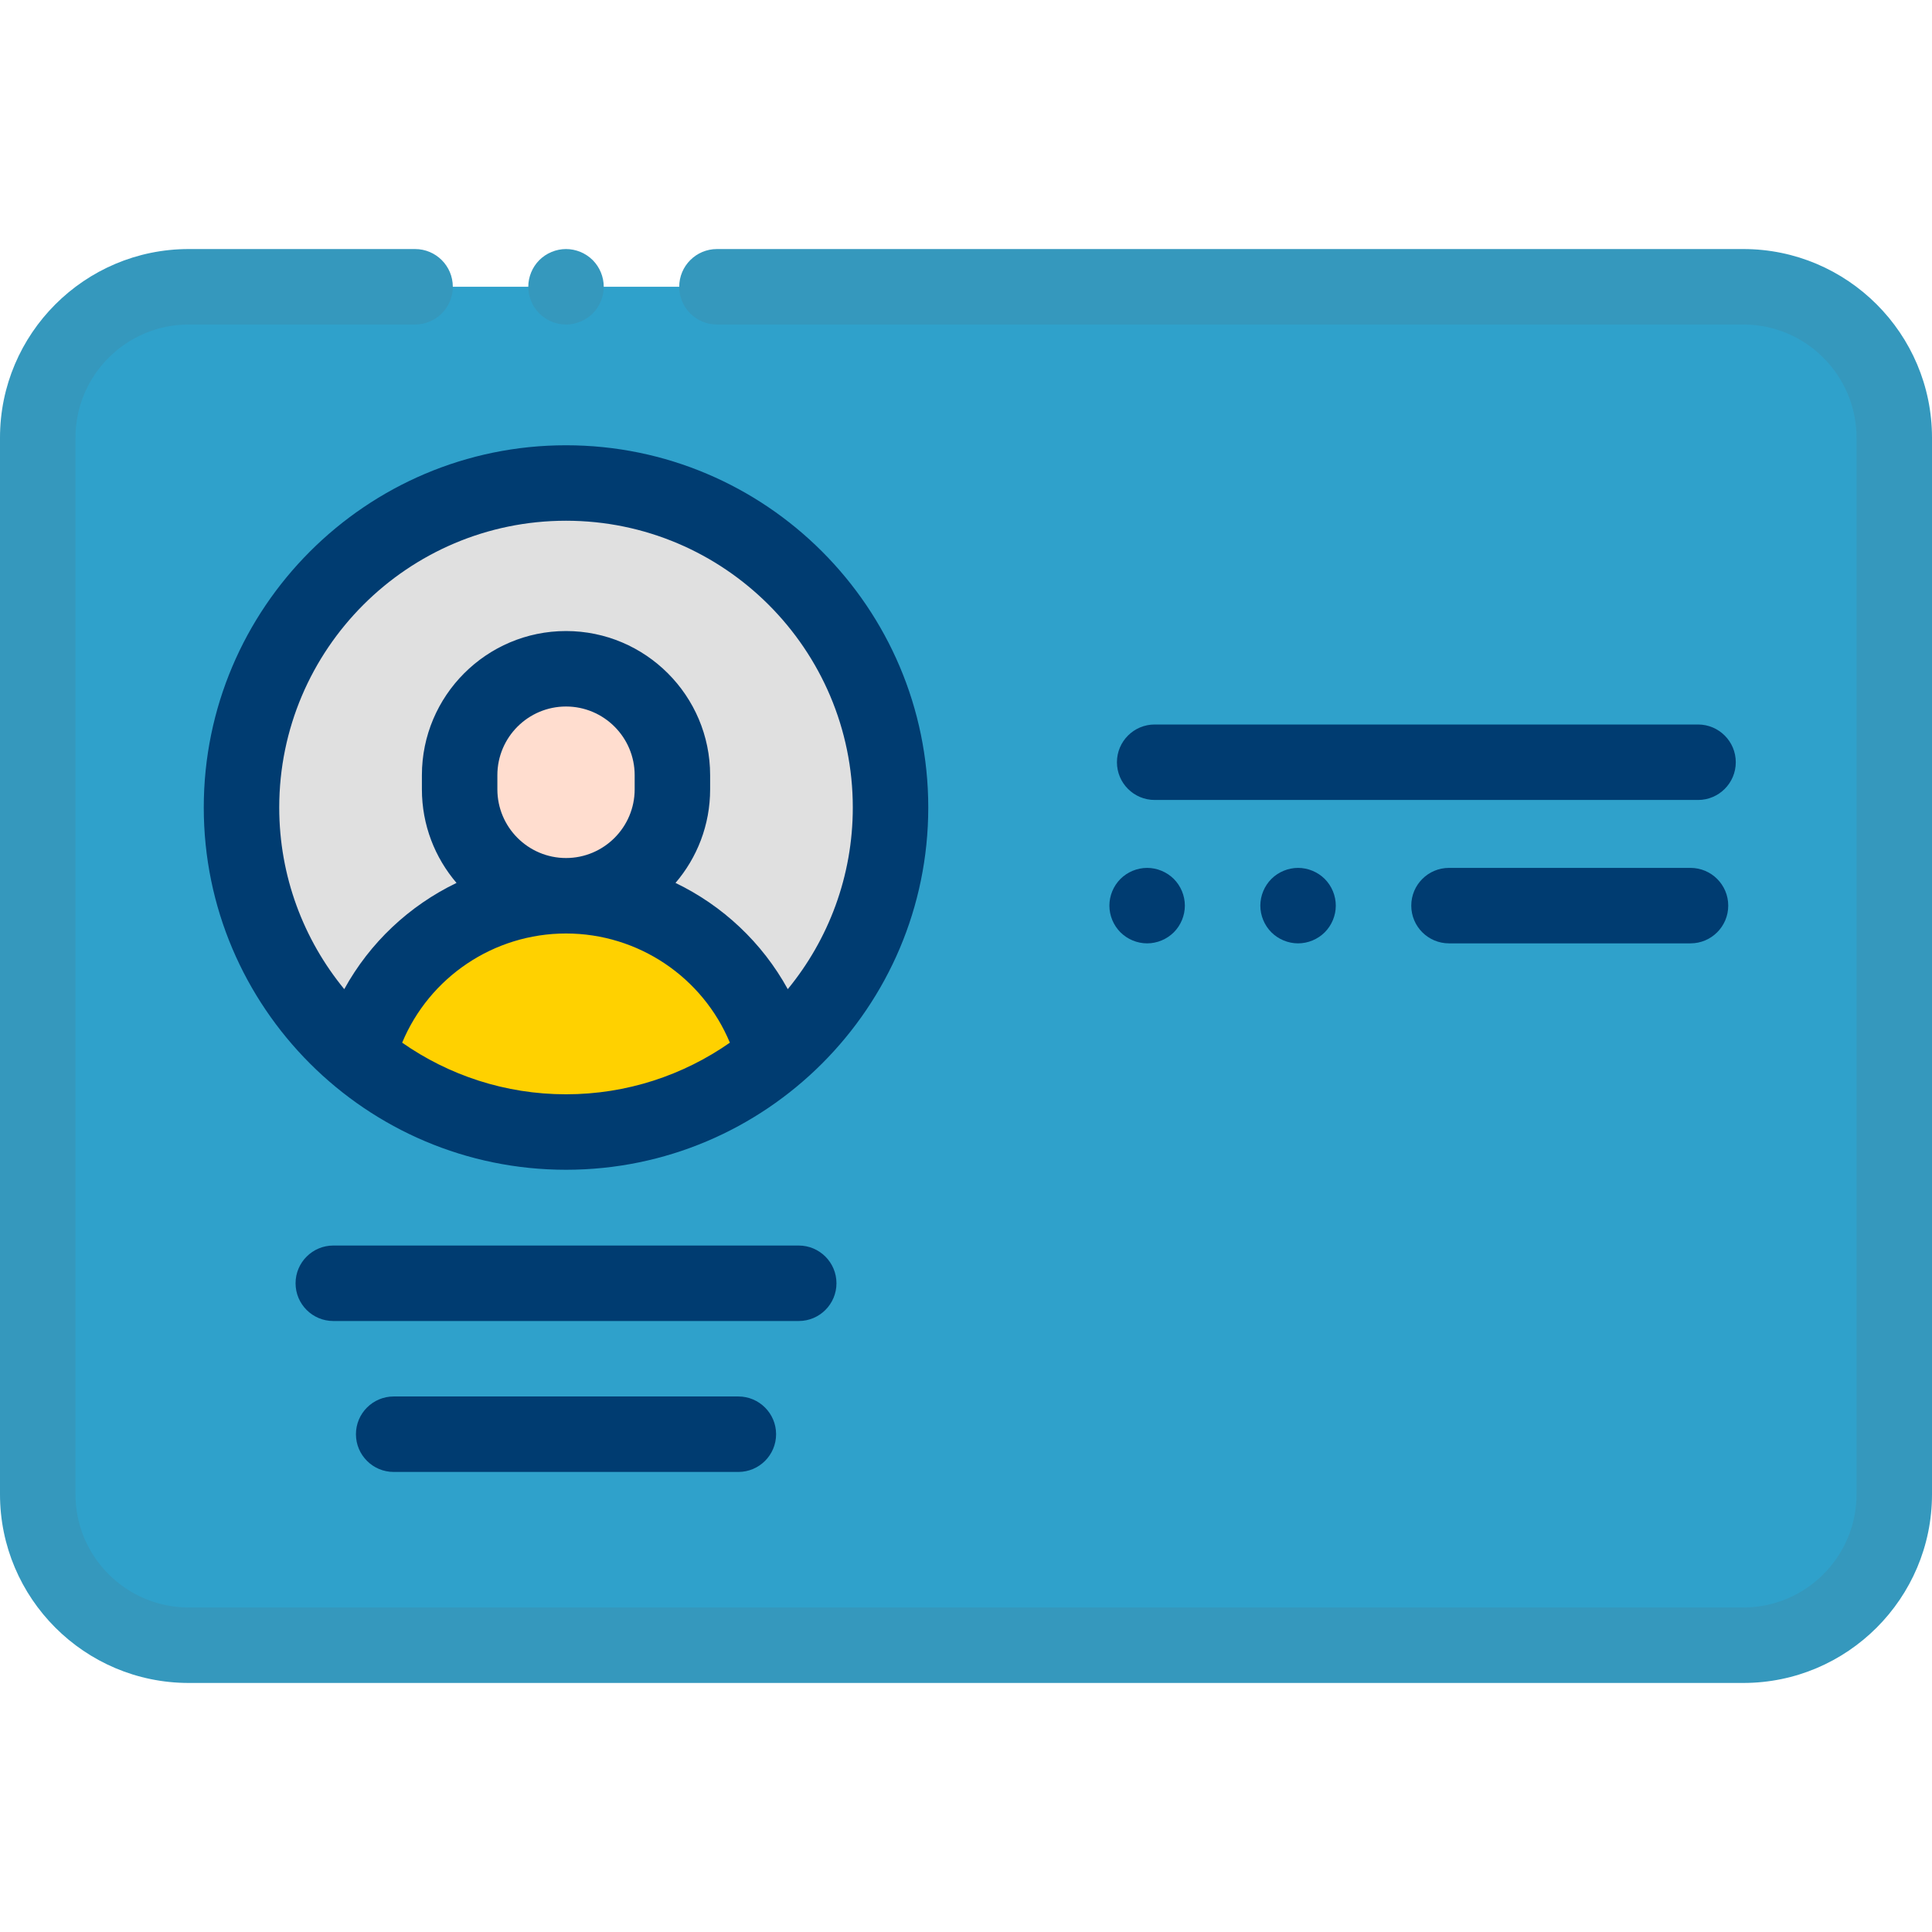 <svg width="64" height="64" viewBox="0 0 64 64" fill="none" xmlns="http://www.w3.org/2000/svg">
<path d="M57.75 54.5H6.25C3.489 54.5 1.25 52.261 1.25 49.5V14.5C1.25 11.739 3.489 9.5 6.25 9.5H57.75C60.511 9.5 62.75 11.739 62.75 14.5V49.5C62.75 52.261 60.511 54.5 57.75 54.5Z" fill="#2FA1CB"/>
<path d="M29.5 26.75C29.5 32.687 24.687 37.5 18.75 37.5C12.813 37.5 8 32.687 8 26.75C8 20.813 12.813 16 18.75 16C24.687 16 29.5 20.813 29.5 26.75Z" fill="#E0E0E0"/>
<path d="M18.75 29.673C15.437 29.673 12.652 31.933 11.852 34.995C13.719 36.558 16.124 37.5 18.75 37.5C21.376 37.5 23.781 36.558 25.648 34.995C24.848 31.933 22.063 29.673 18.75 29.673Z" fill="#FFD100"/>
<path d="M18.75 22.154C16.804 22.154 15.226 23.732 15.226 25.678V26.148C15.226 28.095 16.804 29.672 18.75 29.672C20.696 29.672 22.274 28.095 22.274 26.148V25.678C22.274 23.732 20.696 22.154 18.75 22.154Z" fill="#FFDDCF"/>
<path d="M57.75 8.25H23.75C23.06 8.25 22.5 8.81 22.5 9.5C22.5 10.19 23.06 10.75 23.75 10.75H57.75C59.818 10.75 61.5 12.432 61.5 14.5V49.5C61.5 51.568 59.818 53.25 57.75 53.25H6.25C4.182 53.25 2.5 51.568 2.5 49.5V14.5C2.5 12.432 4.182 10.75 6.25 10.75H13.75C14.44 10.75 15 10.19 15 9.5C15 8.81 14.44 8.25 13.75 8.25H6.25C2.804 8.25 0 11.054 0 14.5V49.5C0 52.946 2.804 55.75 6.25 55.75H57.75C61.196 55.75 64 52.946 64 49.5V14.5C64 11.054 61.196 8.25 57.75 8.25Z" fill="#3598BD"/>
<path d="M18.75 14.75C12.133 14.75 6.75 20.133 6.75 26.75C6.75 33.367 12.133 38.75 18.75 38.75C25.367 38.75 30.75 33.367 30.75 26.75C30.75 20.133 25.367 14.75 18.75 14.75ZM13.322 34.54C14.223 32.376 16.351 30.923 18.75 30.923C21.149 30.923 23.278 32.376 24.178 34.54C22.638 35.616 20.767 36.25 18.75 36.25C16.733 36.25 14.862 35.616 13.322 34.54ZM16.476 26.148V25.679C16.476 24.424 17.496 23.404 18.75 23.404C20.004 23.404 21.024 24.424 21.024 25.679V26.148C21.024 27.402 20.004 28.423 18.75 28.423C17.496 28.423 16.476 27.402 16.476 26.148ZM26.096 32.767C25.249 31.226 23.94 30 22.377 29.248C23.091 28.414 23.524 27.331 23.524 26.148V25.679C23.524 23.046 21.382 20.904 18.75 20.904C16.118 20.904 13.976 23.046 13.976 25.679V26.148C13.976 27.331 14.409 28.414 15.123 29.248C13.56 30 12.251 31.226 11.404 32.767C10.059 31.127 9.25 29.031 9.25 26.75C9.25 21.512 13.512 17.25 18.75 17.25C23.988 17.25 28.25 21.512 28.25 26.75C28.25 29.031 27.441 31.127 26.096 32.767Z" fill="#003C71"/>
<path d="M38.25 26.5H56.25C56.94 26.5 57.5 25.94 57.5 25.25C57.5 24.56 56.94 24 56.25 24H38.25C37.56 24 37 24.56 37 25.25C37 25.94 37.56 26.5 38.25 26.5Z" fill="#003C71"/>
<path d="M37.116 30.884C37.349 31.116 37.671 31.25 38 31.25C38.329 31.25 38.651 31.116 38.884 30.884C39.116 30.651 39.25 30.329 39.25 30C39.25 29.671 39.116 29.349 38.884 29.116C38.651 28.884 38.329 28.75 38 28.75C37.671 28.75 37.349 28.884 37.116 29.116C36.884 29.349 36.75 29.671 36.75 30C36.75 30.329 36.884 30.651 37.116 30.884Z" fill="#003C71"/>
<path d="M42.116 29.116C41.884 29.349 41.75 29.671 41.75 30C41.75 30.329 41.884 30.651 42.116 30.884C42.349 31.116 42.671 31.25 43 31.25C43.329 31.25 43.651 31.116 43.884 30.884C44.116 30.651 44.25 30.329 44.25 30C44.25 29.671 44.116 29.349 43.884 29.116C43.651 28.884 43.329 28.75 43 28.75C42.671 28.75 42.349 28.884 42.116 29.116Z" fill="#003C71"/>
<path d="M56 28.75H48C47.31 28.75 46.75 29.31 46.75 30C46.75 30.69 47.31 31.25 48 31.25H56C56.69 31.25 57.25 30.69 57.25 30C57.25 29.31 56.69 28.75 56 28.75Z" fill="#003C71"/>
<path d="M27.709 42.51C27.709 41.82 27.148 41.26 26.459 41.26H11.041C10.352 41.26 9.791 41.82 9.791 42.51C9.791 43.201 10.352 43.76 11.041 43.76H26.459C27.148 43.76 27.709 43.201 27.709 42.51Z" fill="#003C71"/>
<path d="M13.041 46.26C12.352 46.26 11.791 46.82 11.791 47.51C11.791 48.201 12.352 48.76 13.041 48.76H24.459C25.148 48.76 25.709 48.201 25.709 47.51C25.709 46.82 25.148 46.26 24.459 46.26H13.041Z" fill="#003C71"/>
<path d="M18.75 10.75C19.079 10.75 19.401 10.616 19.634 10.384C19.866 10.151 20 9.829 20 9.5C20 9.171 19.866 8.849 19.634 8.616C19.401 8.384 19.079 8.25 18.75 8.25C18.421 8.25 18.099 8.384 17.866 8.616C17.634 8.849 17.5 9.171 17.5 9.5C17.5 9.829 17.634 10.151 17.866 10.384C18.099 10.616 18.421 10.75 18.75 10.75Z" fill="#3598BD"/>
</svg>
